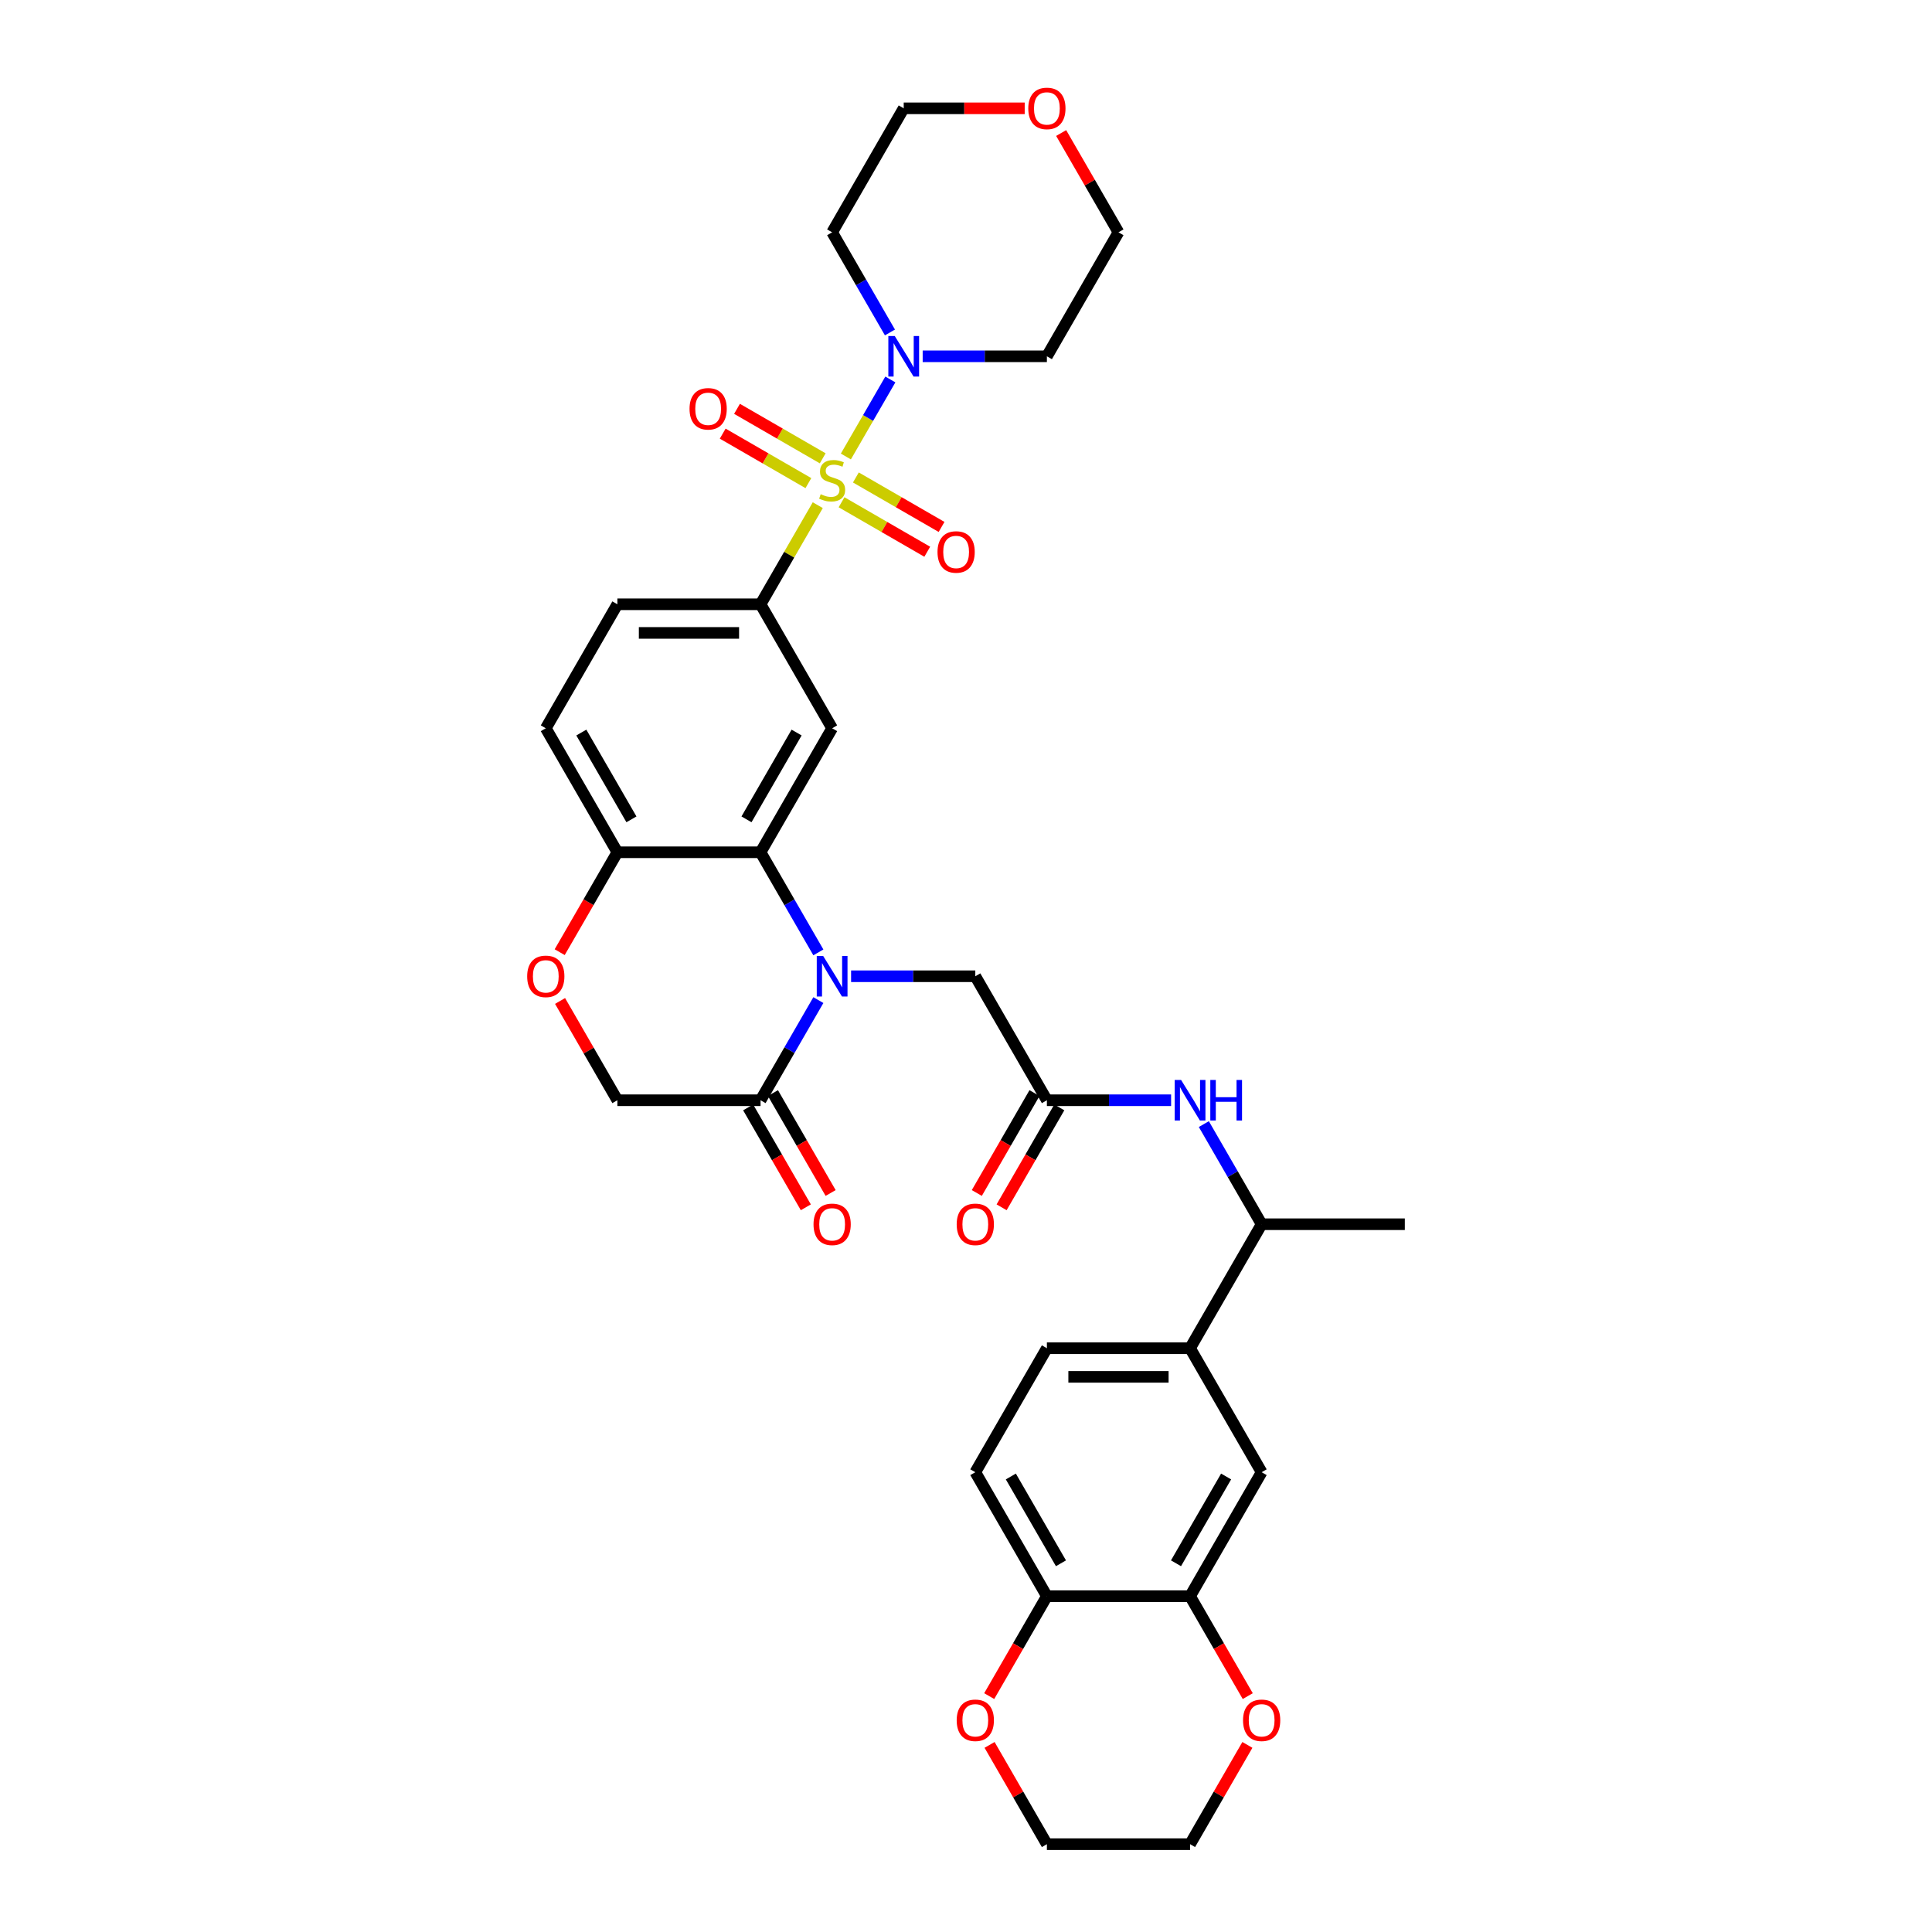 <?xml version='1.0' encoding='iso-8859-1'?>
<svg version='1.1' baseProfile='full'
              xmlns='http://www.w3.org/2000/svg'
                      xmlns:rdkit='http://www.rdkit.org/xml'
                      xmlns:xlink='http://www.w3.org/1999/xlink'
                  xml:space='preserve'
width='1000px' height='1000px' viewBox='0 0 1000 1000'>
<!-- END OF HEADER -->
<rect style='opacity:1.0;fill:#FFFFFF;stroke:none' width='1000' height='1000' x='0' y='0'> </rect>
<path class='bond-2' d='M 423.276,261.477 L 408.467,287.126' style='fill:none;fill-rule:evenodd;stroke:#CCCC00;stroke-width:6px;stroke-linecap:butt;stroke-linejoin:miter;stroke-opacity:1' />
<path class='bond-2' d='M 408.467,287.126 L 393.659,312.775' style='fill:none;fill-rule:evenodd;stroke:#000000;stroke-width:6px;stroke-linecap:butt;stroke-linejoin:miter;stroke-opacity:1' />
<path class='bond-3' d='M 437.822,236.281 L 449.332,216.346' style='fill:none;fill-rule:evenodd;stroke:#CCCC00;stroke-width:6px;stroke-linecap:butt;stroke-linejoin:miter;stroke-opacity:1' />
<path class='bond-3' d='M 449.332,216.346 L 460.842,196.411' style='fill:none;fill-rule:evenodd;stroke:#0000FF;stroke-width:6px;stroke-linecap:butt;stroke-linejoin:miter;stroke-opacity:1' />
<path class='bond-12' d='M 435.588,259.97 L 457.766,272.775' style='fill:none;fill-rule:evenodd;stroke:#CCCC00;stroke-width:6px;stroke-linecap:butt;stroke-linejoin:miter;stroke-opacity:1' />
<path class='bond-12' d='M 457.766,272.775 L 479.945,285.579' style='fill:none;fill-rule:evenodd;stroke:#FF0000;stroke-width:6px;stroke-linecap:butt;stroke-linejoin:miter;stroke-opacity:1' />
<path class='bond-12' d='M 442.998,247.134 L 465.177,259.939' style='fill:none;fill-rule:evenodd;stroke:#CCCC00;stroke-width:6px;stroke-linecap:butt;stroke-linejoin:miter;stroke-opacity:1' />
<path class='bond-12' d='M 465.177,259.939 L 487.355,272.744' style='fill:none;fill-rule:evenodd;stroke:#FF0000;stroke-width:6px;stroke-linecap:butt;stroke-linejoin:miter;stroke-opacity:1' />
<path class='bond-13' d='M 425.835,237.225 L 403.657,224.421' style='fill:none;fill-rule:evenodd;stroke:#CCCC00;stroke-width:6px;stroke-linecap:butt;stroke-linejoin:miter;stroke-opacity:1' />
<path class='bond-13' d='M 403.657,224.421 L 381.478,211.616' style='fill:none;fill-rule:evenodd;stroke:#FF0000;stroke-width:6px;stroke-linecap:butt;stroke-linejoin:miter;stroke-opacity:1' />
<path class='bond-13' d='M 418.425,250.061 L 396.246,237.256' style='fill:none;fill-rule:evenodd;stroke:#CCCC00;stroke-width:6px;stroke-linecap:butt;stroke-linejoin:miter;stroke-opacity:1' />
<path class='bond-13' d='M 396.246,237.256 L 374.068,224.451' style='fill:none;fill-rule:evenodd;stroke:#FF0000;stroke-width:6px;stroke-linecap:butt;stroke-linejoin:miter;stroke-opacity:1' />
<path class='bond-0' d='M 423.584,492.96 L 408.621,467.044' style='fill:none;fill-rule:evenodd;stroke:#0000FF;stroke-width:6px;stroke-linecap:butt;stroke-linejoin:miter;stroke-opacity:1' />
<path class='bond-0' d='M 408.621,467.044 L 393.659,441.129' style='fill:none;fill-rule:evenodd;stroke:#000000;stroke-width:6px;stroke-linecap:butt;stroke-linejoin:miter;stroke-opacity:1' />
<path class='bond-5' d='M 423.584,517.652 L 408.621,543.567' style='fill:none;fill-rule:evenodd;stroke:#0000FF;stroke-width:6px;stroke-linecap:butt;stroke-linejoin:miter;stroke-opacity:1' />
<path class='bond-5' d='M 408.621,543.567 L 393.659,569.483' style='fill:none;fill-rule:evenodd;stroke:#000000;stroke-width:6px;stroke-linecap:butt;stroke-linejoin:miter;stroke-opacity:1' />
<path class='bond-8' d='M 440.523,505.306 L 472.67,505.306' style='fill:none;fill-rule:evenodd;stroke:#0000FF;stroke-width:6px;stroke-linecap:butt;stroke-linejoin:miter;stroke-opacity:1' />
<path class='bond-8' d='M 472.67,505.306 L 504.817,505.306' style='fill:none;fill-rule:evenodd;stroke:#000000;stroke-width:6px;stroke-linecap:butt;stroke-linejoin:miter;stroke-opacity:1' />
<path class='bond-1' d='M 393.659,441.129 L 430.712,376.952' style='fill:none;fill-rule:evenodd;stroke:#000000;stroke-width:6px;stroke-linecap:butt;stroke-linejoin:miter;stroke-opacity:1' />
<path class='bond-1' d='M 386.381,424.092 L 412.318,379.168' style='fill:none;fill-rule:evenodd;stroke:#000000;stroke-width:6px;stroke-linecap:butt;stroke-linejoin:miter;stroke-opacity:1' />
<path class='bond-36' d='M 393.659,441.129 L 319.554,441.129' style='fill:none;fill-rule:evenodd;stroke:#000000;stroke-width:6px;stroke-linecap:butt;stroke-linejoin:miter;stroke-opacity:1' />
<path class='bond-4' d='M 393.659,312.775 L 430.712,376.952' style='fill:none;fill-rule:evenodd;stroke:#000000;stroke-width:6px;stroke-linecap:butt;stroke-linejoin:miter;stroke-opacity:1' />
<path class='bond-21' d='M 393.659,312.775 L 319.554,312.775' style='fill:none;fill-rule:evenodd;stroke:#000000;stroke-width:6px;stroke-linecap:butt;stroke-linejoin:miter;stroke-opacity:1' />
<path class='bond-21' d='M 382.543,327.596 L 330.669,327.596' style='fill:none;fill-rule:evenodd;stroke:#000000;stroke-width:6px;stroke-linecap:butt;stroke-linejoin:miter;stroke-opacity:1' />
<path class='bond-28' d='M 460.636,172.075 L 445.674,146.159' style='fill:none;fill-rule:evenodd;stroke:#0000FF;stroke-width:6px;stroke-linecap:butt;stroke-linejoin:miter;stroke-opacity:1' />
<path class='bond-28' d='M 445.674,146.159 L 430.712,120.243' style='fill:none;fill-rule:evenodd;stroke:#000000;stroke-width:6px;stroke-linecap:butt;stroke-linejoin:miter;stroke-opacity:1' />
<path class='bond-29' d='M 477.576,184.421 L 509.723,184.421' style='fill:none;fill-rule:evenodd;stroke:#0000FF;stroke-width:6px;stroke-linecap:butt;stroke-linejoin:miter;stroke-opacity:1' />
<path class='bond-29' d='M 509.723,184.421 L 541.869,184.421' style='fill:none;fill-rule:evenodd;stroke:#000000;stroke-width:6px;stroke-linecap:butt;stroke-linejoin:miter;stroke-opacity:1' />
<path class='bond-20' d='M 387.241,573.188 L 402.169,599.045' style='fill:none;fill-rule:evenodd;stroke:#000000;stroke-width:6px;stroke-linecap:butt;stroke-linejoin:miter;stroke-opacity:1' />
<path class='bond-20' d='M 402.169,599.045 L 417.097,624.901' style='fill:none;fill-rule:evenodd;stroke:#FF0000;stroke-width:6px;stroke-linecap:butt;stroke-linejoin:miter;stroke-opacity:1' />
<path class='bond-20' d='M 400.077,565.778 L 415.005,591.634' style='fill:none;fill-rule:evenodd;stroke:#000000;stroke-width:6px;stroke-linecap:butt;stroke-linejoin:miter;stroke-opacity:1' />
<path class='bond-20' d='M 415.005,591.634 L 429.933,617.49' style='fill:none;fill-rule:evenodd;stroke:#FF0000;stroke-width:6px;stroke-linecap:butt;stroke-linejoin:miter;stroke-opacity:1' />
<path class='bond-37' d='M 393.659,569.483 L 319.554,569.483' style='fill:none;fill-rule:evenodd;stroke:#000000;stroke-width:6px;stroke-linecap:butt;stroke-linejoin:miter;stroke-opacity:1' />
<path class='bond-6' d='M 541.869,569.483 L 504.817,505.306' style='fill:none;fill-rule:evenodd;stroke:#000000;stroke-width:6px;stroke-linecap:butt;stroke-linejoin:miter;stroke-opacity:1' />
<path class='bond-9' d='M 541.869,569.483 L 574.016,569.483' style='fill:none;fill-rule:evenodd;stroke:#000000;stroke-width:6px;stroke-linecap:butt;stroke-linejoin:miter;stroke-opacity:1' />
<path class='bond-9' d='M 574.016,569.483 L 606.163,569.483' style='fill:none;fill-rule:evenodd;stroke:#0000FF;stroke-width:6px;stroke-linecap:butt;stroke-linejoin:miter;stroke-opacity:1' />
<path class='bond-23' d='M 535.452,565.778 L 520.524,591.634' style='fill:none;fill-rule:evenodd;stroke:#000000;stroke-width:6px;stroke-linecap:butt;stroke-linejoin:miter;stroke-opacity:1' />
<path class='bond-23' d='M 520.524,591.634 L 505.596,617.49' style='fill:none;fill-rule:evenodd;stroke:#FF0000;stroke-width:6px;stroke-linecap:butt;stroke-linejoin:miter;stroke-opacity:1' />
<path class='bond-23' d='M 548.287,573.188 L 533.359,599.045' style='fill:none;fill-rule:evenodd;stroke:#000000;stroke-width:6px;stroke-linecap:butt;stroke-linejoin:miter;stroke-opacity:1' />
<path class='bond-23' d='M 533.359,599.045 L 518.431,624.901' style='fill:none;fill-rule:evenodd;stroke:#FF0000;stroke-width:6px;stroke-linecap:butt;stroke-linejoin:miter;stroke-opacity:1' />
<path class='bond-7' d='M 289.697,492.841 L 304.625,466.985' style='fill:none;fill-rule:evenodd;stroke:#FF0000;stroke-width:6px;stroke-linecap:butt;stroke-linejoin:miter;stroke-opacity:1' />
<path class='bond-7' d='M 304.625,466.985 L 319.554,441.129' style='fill:none;fill-rule:evenodd;stroke:#000000;stroke-width:6px;stroke-linecap:butt;stroke-linejoin:miter;stroke-opacity:1' />
<path class='bond-17' d='M 289.886,518.097 L 304.72,543.79' style='fill:none;fill-rule:evenodd;stroke:#FF0000;stroke-width:6px;stroke-linecap:butt;stroke-linejoin:miter;stroke-opacity:1' />
<path class='bond-17' d='M 304.72,543.79 L 319.554,569.483' style='fill:none;fill-rule:evenodd;stroke:#000000;stroke-width:6px;stroke-linecap:butt;stroke-linejoin:miter;stroke-opacity:1' />
<path class='bond-18' d='M 623.103,581.829 L 638.065,607.745' style='fill:none;fill-rule:evenodd;stroke:#0000FF;stroke-width:6px;stroke-linecap:butt;stroke-linejoin:miter;stroke-opacity:1' />
<path class='bond-18' d='M 638.065,607.745 L 653.027,633.66' style='fill:none;fill-rule:evenodd;stroke:#000000;stroke-width:6px;stroke-linecap:butt;stroke-linejoin:miter;stroke-opacity:1' />
<path class='bond-10' d='M 319.554,441.129 L 282.501,376.952' style='fill:none;fill-rule:evenodd;stroke:#000000;stroke-width:6px;stroke-linecap:butt;stroke-linejoin:miter;stroke-opacity:1' />
<path class='bond-10' d='M 326.831,424.092 L 300.894,379.168' style='fill:none;fill-rule:evenodd;stroke:#000000;stroke-width:6px;stroke-linecap:butt;stroke-linejoin:miter;stroke-opacity:1' />
<path class='bond-11' d='M 615.975,826.191 L 653.027,762.014' style='fill:none;fill-rule:evenodd;stroke:#000000;stroke-width:6px;stroke-linecap:butt;stroke-linejoin:miter;stroke-opacity:1' />
<path class='bond-11' d='M 608.697,809.154 L 634.634,764.23' style='fill:none;fill-rule:evenodd;stroke:#000000;stroke-width:6px;stroke-linecap:butt;stroke-linejoin:miter;stroke-opacity:1' />
<path class='bond-19' d='M 615.975,826.191 L 630.903,852.048' style='fill:none;fill-rule:evenodd;stroke:#000000;stroke-width:6px;stroke-linecap:butt;stroke-linejoin:miter;stroke-opacity:1' />
<path class='bond-19' d='M 630.903,852.048 L 645.831,877.904' style='fill:none;fill-rule:evenodd;stroke:#FF0000;stroke-width:6px;stroke-linecap:butt;stroke-linejoin:miter;stroke-opacity:1' />
<path class='bond-38' d='M 615.975,826.191 L 541.869,826.191' style='fill:none;fill-rule:evenodd;stroke:#000000;stroke-width:6px;stroke-linecap:butt;stroke-linejoin:miter;stroke-opacity:1' />
<path class='bond-14' d='M 615.975,697.837 L 653.027,633.66' style='fill:none;fill-rule:evenodd;stroke:#000000;stroke-width:6px;stroke-linecap:butt;stroke-linejoin:miter;stroke-opacity:1' />
<path class='bond-15' d='M 615.975,697.837 L 653.027,762.014' style='fill:none;fill-rule:evenodd;stroke:#000000;stroke-width:6px;stroke-linecap:butt;stroke-linejoin:miter;stroke-opacity:1' />
<path class='bond-24' d='M 615.975,697.837 L 541.869,697.837' style='fill:none;fill-rule:evenodd;stroke:#000000;stroke-width:6px;stroke-linecap:butt;stroke-linejoin:miter;stroke-opacity:1' />
<path class='bond-24' d='M 604.859,712.658 L 552.985,712.658' style='fill:none;fill-rule:evenodd;stroke:#000000;stroke-width:6px;stroke-linecap:butt;stroke-linejoin:miter;stroke-opacity:1' />
<path class='bond-16' d='M 541.869,826.191 L 504.817,762.014' style='fill:none;fill-rule:evenodd;stroke:#000000;stroke-width:6px;stroke-linecap:butt;stroke-linejoin:miter;stroke-opacity:1' />
<path class='bond-16' d='M 549.147,809.154 L 523.21,764.23' style='fill:none;fill-rule:evenodd;stroke:#000000;stroke-width:6px;stroke-linecap:butt;stroke-linejoin:miter;stroke-opacity:1' />
<path class='bond-22' d='M 541.869,826.191 L 526.941,852.048' style='fill:none;fill-rule:evenodd;stroke:#000000;stroke-width:6px;stroke-linecap:butt;stroke-linejoin:miter;stroke-opacity:1' />
<path class='bond-22' d='M 526.941,852.048 L 512.013,877.904' style='fill:none;fill-rule:evenodd;stroke:#FF0000;stroke-width:6px;stroke-linecap:butt;stroke-linejoin:miter;stroke-opacity:1' />
<path class='bond-34' d='M 653.027,633.66 L 727.133,633.66' style='fill:none;fill-rule:evenodd;stroke:#000000;stroke-width:6px;stroke-linecap:butt;stroke-linejoin:miter;stroke-opacity:1' />
<path class='bond-32' d='M 645.643,903.159 L 630.809,928.852' style='fill:none;fill-rule:evenodd;stroke:#FF0000;stroke-width:6px;stroke-linecap:butt;stroke-linejoin:miter;stroke-opacity:1' />
<path class='bond-32' d='M 630.809,928.852 L 615.975,954.545' style='fill:none;fill-rule:evenodd;stroke:#000000;stroke-width:6px;stroke-linecap:butt;stroke-linejoin:miter;stroke-opacity:1' />
<path class='bond-25' d='M 319.554,312.775 L 282.501,376.952' style='fill:none;fill-rule:evenodd;stroke:#000000;stroke-width:6px;stroke-linecap:butt;stroke-linejoin:miter;stroke-opacity:1' />
<path class='bond-33' d='M 512.201,903.159 L 527.035,928.852' style='fill:none;fill-rule:evenodd;stroke:#FF0000;stroke-width:6px;stroke-linecap:butt;stroke-linejoin:miter;stroke-opacity:1' />
<path class='bond-33' d='M 527.035,928.852 L 541.869,954.545' style='fill:none;fill-rule:evenodd;stroke:#000000;stroke-width:6px;stroke-linecap:butt;stroke-linejoin:miter;stroke-opacity:1' />
<path class='bond-26' d='M 541.869,697.837 L 504.817,762.014' style='fill:none;fill-rule:evenodd;stroke:#000000;stroke-width:6px;stroke-linecap:butt;stroke-linejoin:miter;stroke-opacity:1' />
<path class='bond-27' d='M 549.254,68.857 L 564.088,94.55' style='fill:none;fill-rule:evenodd;stroke:#FF0000;stroke-width:6px;stroke-linecap:butt;stroke-linejoin:miter;stroke-opacity:1' />
<path class='bond-27' d='M 564.088,94.55 L 578.922,120.243' style='fill:none;fill-rule:evenodd;stroke:#000000;stroke-width:6px;stroke-linecap:butt;stroke-linejoin:miter;stroke-opacity:1' />
<path class='bond-35' d='M 530.383,56.066 L 499.074,56.066' style='fill:none;fill-rule:evenodd;stroke:#FF0000;stroke-width:6px;stroke-linecap:butt;stroke-linejoin:miter;stroke-opacity:1' />
<path class='bond-35' d='M 499.074,56.066 L 467.764,56.066' style='fill:none;fill-rule:evenodd;stroke:#000000;stroke-width:6px;stroke-linecap:butt;stroke-linejoin:miter;stroke-opacity:1' />
<path class='bond-31' d='M 430.712,120.243 L 467.764,56.066' style='fill:none;fill-rule:evenodd;stroke:#000000;stroke-width:6px;stroke-linecap:butt;stroke-linejoin:miter;stroke-opacity:1' />
<path class='bond-30' d='M 541.869,184.421 L 578.922,120.243' style='fill:none;fill-rule:evenodd;stroke:#000000;stroke-width:6px;stroke-linecap:butt;stroke-linejoin:miter;stroke-opacity:1' />
<path class='bond-39' d='M 615.975,954.545 L 541.869,954.545' style='fill:none;fill-rule:evenodd;stroke:#000000;stroke-width:6px;stroke-linecap:butt;stroke-linejoin:miter;stroke-opacity:1' />
<path  class='atom-0' d='M 424.783 255.801
Q 425.02 255.89, 425.998 256.305
Q 426.977 256.72, 428.044 256.986
Q 429.141 257.224, 430.208 257.224
Q 432.194 257.224, 433.35 256.275
Q 434.506 255.297, 434.506 253.607
Q 434.506 252.451, 433.913 251.74
Q 433.35 251.028, 432.46 250.643
Q 431.571 250.258, 430.089 249.813
Q 428.222 249.25, 427.095 248.716
Q 425.998 248.183, 425.198 247.056
Q 424.427 245.93, 424.427 244.033
Q 424.427 241.395, 426.206 239.764
Q 428.014 238.134, 431.571 238.134
Q 434.002 238.134, 436.759 239.29
L 436.077 241.572
Q 433.557 240.535, 431.66 240.535
Q 429.615 240.535, 428.488 241.395
Q 427.362 242.225, 427.392 243.677
Q 427.392 244.803, 427.955 245.485
Q 428.548 246.167, 429.378 246.552
Q 430.237 246.938, 431.66 247.382
Q 433.557 247.975, 434.684 248.568
Q 435.81 249.161, 436.61 250.376
Q 437.44 251.562, 437.44 253.607
Q 437.44 256.512, 435.484 258.083
Q 433.557 259.625, 430.326 259.625
Q 428.459 259.625, 427.036 259.21
Q 425.643 258.824, 423.983 258.142
L 424.783 255.801
' fill='#CCCC00'/>
<path  class='atom-1' d='M 426.073 494.813
L 432.95 505.928
Q 433.631 507.025, 434.728 509.011
Q 435.825 510.997, 435.884 511.116
L 435.884 494.813
L 438.67 494.813
L 438.67 515.799
L 435.795 515.799
L 428.414 503.646
Q 427.555 502.223, 426.636 500.593
Q 425.746 498.963, 425.48 498.459
L 425.48 515.799
L 422.753 515.799
L 422.753 494.813
L 426.073 494.813
' fill='#0000FF'/>
<path  class='atom-4' d='M 463.125 173.927
L 470.002 185.043
Q 470.684 186.14, 471.781 188.126
Q 472.877 190.112, 472.937 190.23
L 472.937 173.927
L 475.723 173.927
L 475.723 194.914
L 472.848 194.914
L 465.467 182.761
Q 464.607 181.338, 463.688 179.707
Q 462.799 178.077, 462.532 177.573
L 462.532 194.914
L 459.805 194.914
L 459.805 173.927
L 463.125 173.927
' fill='#0000FF'/>
<path  class='atom-8' d='M 272.867 505.365
Q 272.867 500.326, 275.357 497.51
Q 277.847 494.694, 282.501 494.694
Q 287.155 494.694, 289.645 497.51
Q 292.135 500.326, 292.135 505.365
Q 292.135 510.464, 289.615 513.369
Q 287.095 516.244, 282.501 516.244
Q 277.877 516.244, 275.357 513.369
Q 272.867 510.493, 272.867 505.365
M 282.501 513.873
Q 285.702 513.873, 287.422 511.738
Q 289.17 509.574, 289.17 505.365
Q 289.17 501.245, 287.422 499.17
Q 285.702 497.065, 282.501 497.065
Q 279.3 497.065, 277.551 499.14
Q 275.831 501.215, 275.831 505.365
Q 275.831 509.604, 277.551 511.738
Q 279.3 513.873, 282.501 513.873
' fill='#FF0000'/>
<path  class='atom-10' d='M 611.336 558.99
L 618.213 570.105
Q 618.895 571.202, 619.991 573.188
Q 621.088 575.174, 621.147 575.293
L 621.147 558.99
L 623.934 558.99
L 623.934 579.976
L 621.058 579.976
L 613.678 567.823
Q 612.818 566.4, 611.899 564.77
Q 611.01 563.14, 610.743 562.636
L 610.743 579.976
L 608.016 579.976
L 608.016 558.99
L 611.336 558.99
' fill='#0000FF'/>
<path  class='atom-10' d='M 626.453 558.99
L 629.299 558.99
L 629.299 567.912
L 640.029 567.912
L 640.029 558.99
L 642.875 558.99
L 642.875 579.976
L 640.029 579.976
L 640.029 570.283
L 629.299 570.283
L 629.299 579.976
L 626.453 579.976
L 626.453 558.99
' fill='#0000FF'/>
<path  class='atom-13' d='M 485.255 285.71
Q 485.255 280.67, 487.745 277.854
Q 490.235 275.038, 494.889 275.038
Q 499.542 275.038, 502.032 277.854
Q 504.522 280.67, 504.522 285.71
Q 504.522 290.808, 502.003 293.713
Q 499.483 296.588, 494.889 296.588
Q 490.264 296.588, 487.745 293.713
Q 485.255 290.838, 485.255 285.71
M 494.889 294.217
Q 498.09 294.217, 499.809 292.083
Q 501.558 289.919, 501.558 285.71
Q 501.558 281.589, 499.809 279.514
Q 498.09 277.41, 494.889 277.41
Q 491.687 277.41, 489.938 279.485
Q 488.219 281.56, 488.219 285.71
Q 488.219 289.948, 489.938 292.083
Q 491.687 294.217, 494.889 294.217
' fill='#FF0000'/>
<path  class='atom-14' d='M 356.901 211.604
Q 356.901 206.565, 359.391 203.749
Q 361.881 200.933, 366.534 200.933
Q 371.188 200.933, 373.678 203.749
Q 376.168 206.565, 376.168 211.604
Q 376.168 216.703, 373.649 219.608
Q 371.129 222.483, 366.534 222.483
Q 361.91 222.483, 359.391 219.608
Q 356.901 216.732, 356.901 211.604
M 366.534 220.112
Q 369.736 220.112, 371.455 217.977
Q 373.204 215.813, 373.204 211.604
Q 373.204 207.484, 371.455 205.409
Q 369.736 203.304, 366.534 203.304
Q 363.333 203.304, 361.584 205.379
Q 359.865 207.454, 359.865 211.604
Q 359.865 215.843, 361.584 217.977
Q 363.333 220.112, 366.534 220.112
' fill='#FF0000'/>
<path  class='atom-20' d='M 643.394 890.428
Q 643.394 885.389, 645.884 882.573
Q 648.374 879.757, 653.027 879.757
Q 657.681 879.757, 660.171 882.573
Q 662.661 885.389, 662.661 890.428
Q 662.661 895.526, 660.142 898.431
Q 657.622 901.306, 653.027 901.306
Q 648.403 901.306, 645.884 898.431
Q 643.394 895.556, 643.394 890.428
M 653.027 898.935
Q 656.229 898.935, 657.948 896.801
Q 659.697 894.637, 659.697 890.428
Q 659.697 886.307, 657.948 884.232
Q 656.229 882.128, 653.027 882.128
Q 649.826 882.128, 648.077 884.203
Q 646.358 886.278, 646.358 890.428
Q 646.358 894.666, 648.077 896.801
Q 649.826 898.935, 653.027 898.935
' fill='#FF0000'/>
<path  class='atom-21' d='M 421.078 633.719
Q 421.078 628.68, 423.568 625.864
Q 426.058 623.048, 430.712 623.048
Q 435.365 623.048, 437.855 625.864
Q 440.345 628.68, 440.345 633.719
Q 440.345 638.818, 437.826 641.723
Q 435.306 644.598, 430.712 644.598
Q 426.087 644.598, 423.568 641.723
Q 421.078 638.847, 421.078 633.719
M 430.712 642.227
Q 433.913 642.227, 435.632 640.092
Q 437.381 637.929, 437.381 633.719
Q 437.381 629.599, 435.632 627.524
Q 433.913 625.42, 430.712 625.42
Q 427.51 625.42, 425.761 627.495
Q 424.042 629.569, 424.042 633.719
Q 424.042 637.958, 425.761 640.092
Q 427.51 642.227, 430.712 642.227
' fill='#FF0000'/>
<path  class='atom-23' d='M 495.183 890.428
Q 495.183 885.389, 497.673 882.573
Q 500.163 879.757, 504.817 879.757
Q 509.471 879.757, 511.961 882.573
Q 514.451 885.389, 514.451 890.428
Q 514.451 895.526, 511.931 898.431
Q 509.411 901.306, 504.817 901.306
Q 500.193 901.306, 497.673 898.431
Q 495.183 895.556, 495.183 890.428
M 504.817 898.935
Q 508.018 898.935, 509.737 896.801
Q 511.486 894.637, 511.486 890.428
Q 511.486 886.307, 509.737 884.232
Q 508.018 882.128, 504.817 882.128
Q 501.615 882.128, 499.867 884.203
Q 498.147 886.278, 498.147 890.428
Q 498.147 894.666, 499.867 896.801
Q 501.615 898.935, 504.817 898.935
' fill='#FF0000'/>
<path  class='atom-24' d='M 495.183 633.719
Q 495.183 628.68, 497.673 625.864
Q 500.163 623.048, 504.817 623.048
Q 509.471 623.048, 511.961 625.864
Q 514.451 628.68, 514.451 633.719
Q 514.451 638.818, 511.931 641.723
Q 509.411 644.598, 504.817 644.598
Q 500.193 644.598, 497.673 641.723
Q 495.183 638.847, 495.183 633.719
M 504.817 642.227
Q 508.018 642.227, 509.737 640.092
Q 511.486 637.929, 511.486 633.719
Q 511.486 629.599, 509.737 627.524
Q 508.018 625.42, 504.817 625.42
Q 501.615 625.42, 499.867 627.495
Q 498.147 629.569, 498.147 633.719
Q 498.147 637.958, 499.867 640.092
Q 501.615 642.227, 504.817 642.227
' fill='#FF0000'/>
<path  class='atom-28' d='M 532.236 56.126
Q 532.236 51.087, 534.726 48.27
Q 537.216 45.455, 541.869 45.455
Q 546.523 45.455, 549.013 48.27
Q 551.503 51.087, 551.503 56.126
Q 551.503 61.224, 548.984 64.129
Q 546.464 67.004, 541.869 67.004
Q 537.245 67.004, 534.726 64.129
Q 532.236 61.254, 532.236 56.126
M 541.869 64.633
Q 545.071 64.633, 546.79 62.499
Q 548.539 60.335, 548.539 56.126
Q 548.539 52.005, 546.79 49.931
Q 545.071 47.826, 541.869 47.826
Q 538.668 47.826, 536.919 49.901
Q 535.2 51.976, 535.2 56.126
Q 535.2 60.364, 536.919 62.499
Q 538.668 64.633, 541.869 64.633
' fill='#FF0000'/>
</svg>
